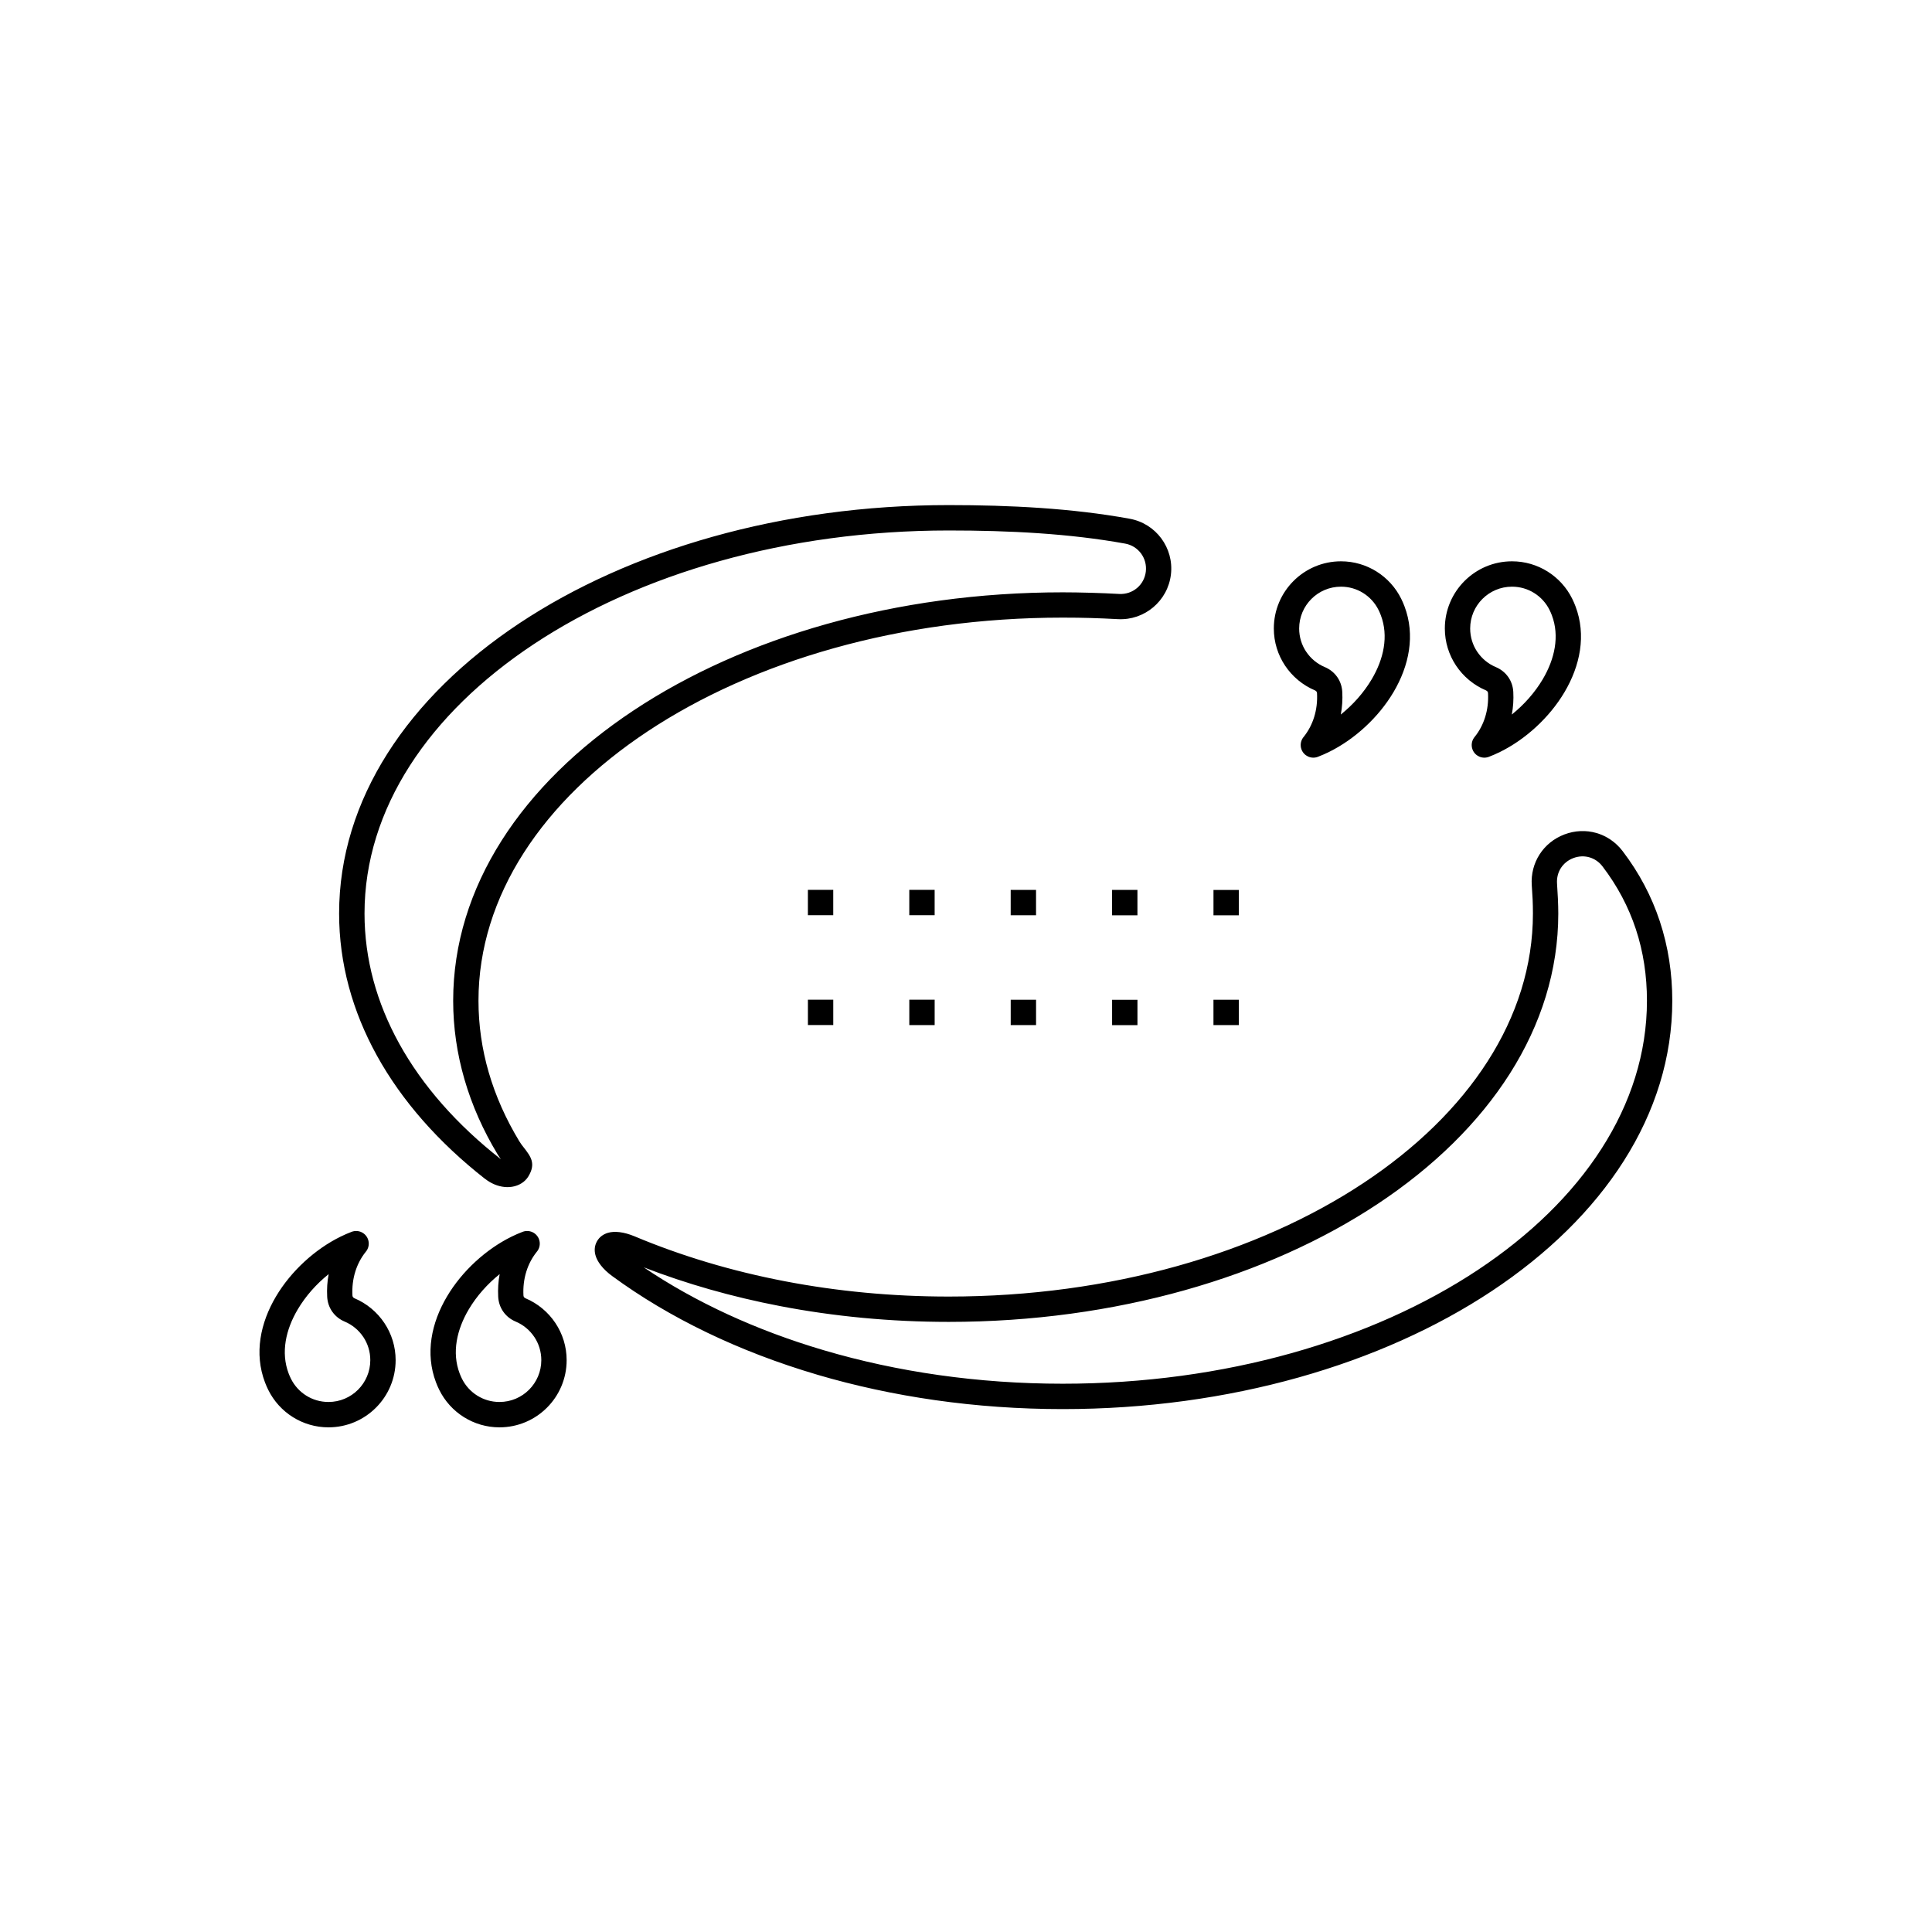 <?xml version="1.0" encoding="UTF-8"?>
<!-- Uploaded to: SVG Repo, www.svgrepo.com, Generator: SVG Repo Mixer Tools -->
<svg fill="#000000" width="800px" height="800px" version="1.1" viewBox="144 144 512 512" xmlns="http://www.w3.org/2000/svg">
 <path d="m272.5 456.38c-12.223-9.582-21.984-20.617-28.633-32.668-6.469-11.727-10-24.402-10-37.637 0-30.152 18.281-57.348 47.84-76.945 29.152-19.324 69.355-31.277 113.7-31.277 8.098 0 16.234 0.207 24.309 0.762 8.016 0.551 15.934 1.453 23.641 2.852 3.496 0.637 6.438 2.562 8.402 5.215 1.969 2.66 2.961 6.031 2.551 9.543-0.41 3.523-2.16 6.582-4.695 8.715-2.527 2.129-5.832 3.332-9.363 3.141-2.496-0.137-4.926-0.238-7.277-0.309-2.172-0.062-4.609-0.098-7.352-0.098-43.016 0-81.902 11.523-110 30.148-27.691 18.359-44.82 43.594-44.82 71.355 0 6.512 0.93 12.855 2.703 18.973 1.828 6.305 4.562 12.426 8.117 18.301 0.363 0.602 0.754 1.102 1.109 1.555 1.93 2.473 3.383 4.34 1.266 7.797-0.094 0.152-0.211 0.32-0.348 0.492-1.023 1.305-2.715 2.18-4.703 2.293-1.617 0.09-3.492-0.316-5.336-1.445-0.352-0.215-0.719-0.473-1.102-0.773zm193.08-40.715v-6.719h6.719v6.719zm-107.48-29.129v-6.719h6.719v6.719zm26.871 0.008v-6.719h6.719v6.719zm26.871 0.008v-6.719h6.719v6.719zm26.871 0.008v-6.719h6.719v6.719zm26.871 0.008v-6.719h6.719v6.719zm-107.48 29.078v-6.719h6.719v6.719zm26.871 0.008v-6.719h6.719v6.719zm26.871 0.008v-6.719h6.719v6.719zm26.871 0.008v-6.719h6.719v6.719zm-200.81 72.371c3.262 1.367 6.027 3.676 7.965 6.582 1.879 2.824 2.973 6.207 2.973 9.836 0 4.914-1.992 9.363-5.215 12.586-3.223 3.223-7.672 5.215-12.586 5.215-3.441 0-6.66-0.984-9.391-2.684-2.812-1.75-5.102-4.269-6.574-7.262-0.324-0.656-0.613-1.32-0.863-1.988-2.898-7.644-1.23-15.738 2.922-22.746 3.996-6.746 10.355-12.527 17.086-15.844 0.984-0.484 1.977-0.918 2.973-1.297 1.73-0.652 3.664 0.223 4.316 1.953 0.449 1.199 0.172 2.492-0.617 3.391-1.223 1.531-2.141 3.285-2.734 5.195-0.617 1.98-0.879 4.121-0.762 6.328 0.008 0.176 0.059 0.328 0.145 0.445 0.082 0.113 0.207 0.211 0.367 0.281zm2.375 10.281c-1.203-1.809-2.922-3.242-4.945-4.09-1.359-0.57-2.477-1.477-3.281-2.613-0.801-1.137-1.273-2.488-1.352-3.965-0.109-2.051 0.023-4.062 0.391-6-3.231 2.59-6.094 5.805-8.188 9.336-3.188 5.379-4.519 11.445-2.422 16.973 0.176 0.465 0.375 0.926 0.602 1.383 0.918 1.867 2.348 3.438 4.109 4.531 1.691 1.051 3.695 1.66 5.852 1.66 3.062 0 5.832-1.242 7.836-3.246s3.246-4.777 3.246-7.836c0-2.277-0.68-4.387-1.844-6.137zm42.945-10.281c3.262 1.367 6.027 3.676 7.965 6.582 1.879 2.824 2.973 6.207 2.973 9.836 0 4.914-1.992 9.363-5.215 12.586-3.223 3.223-7.672 5.215-12.586 5.215-3.441 0-6.66-0.984-9.391-2.684-2.812-1.75-5.102-4.269-6.574-7.262-0.324-0.656-0.613-1.32-0.863-1.988-2.898-7.644-1.23-15.738 2.922-22.746 3.996-6.746 10.355-12.527 17.086-15.844 0.984-0.484 1.977-0.918 2.973-1.297 1.73-0.652 3.664 0.223 4.316 1.953 0.449 1.199 0.172 2.492-0.617 3.391-1.223 1.531-2.141 3.285-2.734 5.195-0.617 1.98-0.879 4.121-0.762 6.328 0.008 0.176 0.059 0.328 0.145 0.445 0.082 0.113 0.207 0.211 0.367 0.281zm2.375 10.281c-1.203-1.809-2.922-3.242-4.945-4.09-1.359-0.57-2.477-1.477-3.281-2.613-0.801-1.137-1.273-2.488-1.352-3.965-0.109-2.051 0.023-4.062 0.391-6-3.231 2.59-6.094 5.805-8.188 9.336-3.188 5.379-4.519 11.445-2.422 16.973 0.176 0.465 0.375 0.926 0.602 1.383 0.918 1.867 2.348 3.438 4.109 4.531 1.691 1.051 3.695 1.66 5.852 1.66 3.062 0 5.832-1.242 7.836-3.246 2.004-2.004 3.246-4.777 3.246-7.836 0-2.277-0.68-4.387-1.844-6.137zm252.23-171.35c-3.262-1.367-6.027-3.676-7.965-6.582-1.879-2.824-2.973-6.207-2.973-9.836 0-4.914 1.992-9.363 5.215-12.586 3.223-3.223 7.672-5.215 12.586-5.215 3.441 0 6.66 0.984 9.391 2.684 2.812 1.75 5.102 4.269 6.574 7.262 0.324 0.656 0.613 1.32 0.863 1.988 2.898 7.644 1.23 15.738-2.922 22.746-3.996 6.746-10.355 12.527-17.086 15.844-0.984 0.484-1.977 0.918-2.973 1.297-1.73 0.652-3.664-0.223-4.316-1.953-0.449-1.199-0.172-2.492 0.617-3.391 1.223-1.531 2.141-3.285 2.734-5.195 0.617-1.98 0.879-4.121 0.762-6.328-0.008-0.176-0.059-0.328-0.145-0.445-0.082-0.113-0.207-0.211-0.367-0.281zm-2.375-10.281c1.203 1.809 2.922 3.242 4.945 4.09 1.359 0.57 2.477 1.477 3.281 2.613 0.801 1.137 1.273 2.488 1.352 3.965 0.109 2.051-0.023 4.062-0.391 6 3.231-2.59 6.094-5.805 8.188-9.336 3.188-5.379 4.519-11.445 2.422-16.973-0.176-0.465-0.375-0.926-0.602-1.383-0.918-1.867-2.348-3.438-4.109-4.531-1.691-1.051-3.695-1.66-5.852-1.66-3.059 0-5.832 1.242-7.836 3.246s-3.246 4.777-3.246 7.836c0 2.277 0.68 4.387 1.844 6.137zm-42.945 10.281c-3.262-1.367-6.027-3.676-7.965-6.582-1.879-2.824-2.973-6.207-2.973-9.836 0-4.914 1.992-9.363 5.215-12.586 3.223-3.223 7.672-5.215 12.586-5.215 3.441 0 6.66 0.984 9.391 2.684 2.812 1.75 5.102 4.269 6.574 7.262 0.324 0.656 0.613 1.32 0.863 1.988 2.898 7.644 1.23 15.738-2.922 22.746-3.996 6.746-10.355 12.527-17.086 15.844-0.984 0.484-1.977 0.918-2.973 1.297-1.73 0.652-3.664-0.223-4.316-1.953-0.449-1.199-0.172-2.492 0.617-3.391 1.223-1.531 2.141-3.285 2.734-5.195 0.617-1.98 0.879-4.121 0.762-6.328-0.008-0.176-0.059-0.328-0.145-0.445-0.082-0.113-0.207-0.211-0.367-0.281zm-2.375-10.281c1.203 1.809 2.922 3.242 4.945 4.09 1.359 0.57 2.477 1.477 3.281 2.613 0.801 1.137 1.273 2.488 1.352 3.965 0.109 2.051-0.023 4.062-0.391 6 3.231-2.59 6.094-5.805 8.188-9.336 3.188-5.379 4.519-11.445 2.422-16.973-0.176-0.465-0.375-0.926-0.602-1.383-0.918-1.867-2.348-3.438-4.109-4.531-1.691-1.051-3.695-1.66-5.852-1.66-3.059 0-5.832 1.242-7.836 3.246-2.004 2.004-3.246 4.777-3.246 7.836 0 2.277 0.68 4.387 1.844 6.137zm-240.38 103.81c6.215 11.262 15.379 21.605 26.875 30.621l0.109 0.082c-0.293-0.398-0.586-0.82-0.859-1.27-3.832-6.332-6.797-12.988-8.801-19.902-1.961-6.769-2.988-13.738-2.988-20.836 0-30.152 18.281-57.348 47.84-76.945 29.152-19.324 69.355-31.277 113.7-31.277 2.246 0 4.773 0.043 7.535 0.121 2.582 0.074 5.055 0.18 7.434 0.309 1.793 0.098 3.453-0.5 4.719-1.566 1.258-1.059 2.125-2.59 2.332-4.359 0.207-1.777-0.285-3.473-1.262-4.797-0.984-1.332-2.457-2.301-4.203-2.617-7.363-1.336-15.047-2.207-22.906-2.746-7.797-0.535-15.805-0.734-23.863-0.734-43.016 0-81.902 11.523-110 30.148-27.691 18.359-44.82 43.594-44.82 71.355 0 12.078 3.234 23.668 9.16 34.41zm64.832 59.352c13.594 9.184 29.785 16.691 47.805 22 19.301 5.688 40.699 8.848 63.242 8.848 43.016 0 81.902-11.523 110-30.148 27.691-18.359 44.82-43.594 44.82-71.355 0-6.559-0.941-12.934-2.953-19-1.918-5.785-4.82-11.352-8.824-16.594-0.918-1.203-2.141-2.023-3.481-2.406-1.348-0.387-2.82-0.336-4.238 0.199-1.418 0.535-2.559 1.473-3.312 2.644-0.75 1.172-1.125 2.598-1.02 4.121 0.082 1.199 0.16 2.469 0.227 3.926 0.066 1.465 0.105 2.82 0.105 4.004 0 30.152-18.281 57.348-47.84 76.945-29.152 19.324-69.355 31.277-113.7 31.277-15.473 0-30.457-1.457-44.656-4.18-12.793-2.453-24.922-5.926-36.176-10.281zm45.914 28.43c-20.758-6.117-39.219-15.07-54.277-26.121-2.559-1.875-3.996-3.879-4.441-5.578-0.344-1.316-0.191-2.551 0.422-3.633 0.613-1.09 1.602-1.859 2.922-2.246 1.684-0.492 4.137-0.285 7.094 0.957 12.227 5.133 25.602 9.164 39.801 11.887 13.754 2.637 28.312 4.051 43.395 4.051 43.016 0 81.902-11.523 110-30.148 27.691-18.359 44.82-43.594 44.82-71.355 0-1.398-0.031-2.613-0.078-3.715-0.051-1.113-0.133-2.402-0.227-3.769-0.207-2.984 0.551-5.824 2.07-8.188 1.516-2.363 3.781-4.234 6.59-5.297 2.812-1.059 5.746-1.152 8.438-0.383 2.699 0.773 5.144 2.406 6.969 4.797 4.449 5.828 7.691 12.051 9.848 18.559 2.262 6.824 3.32 13.898 3.32 21.102 0 30.152-18.281 57.348-47.84 76.945-29.152 19.324-69.355 31.277-113.7 31.277-23.16 0-45.199-3.266-65.133-9.137z"/>
</svg>